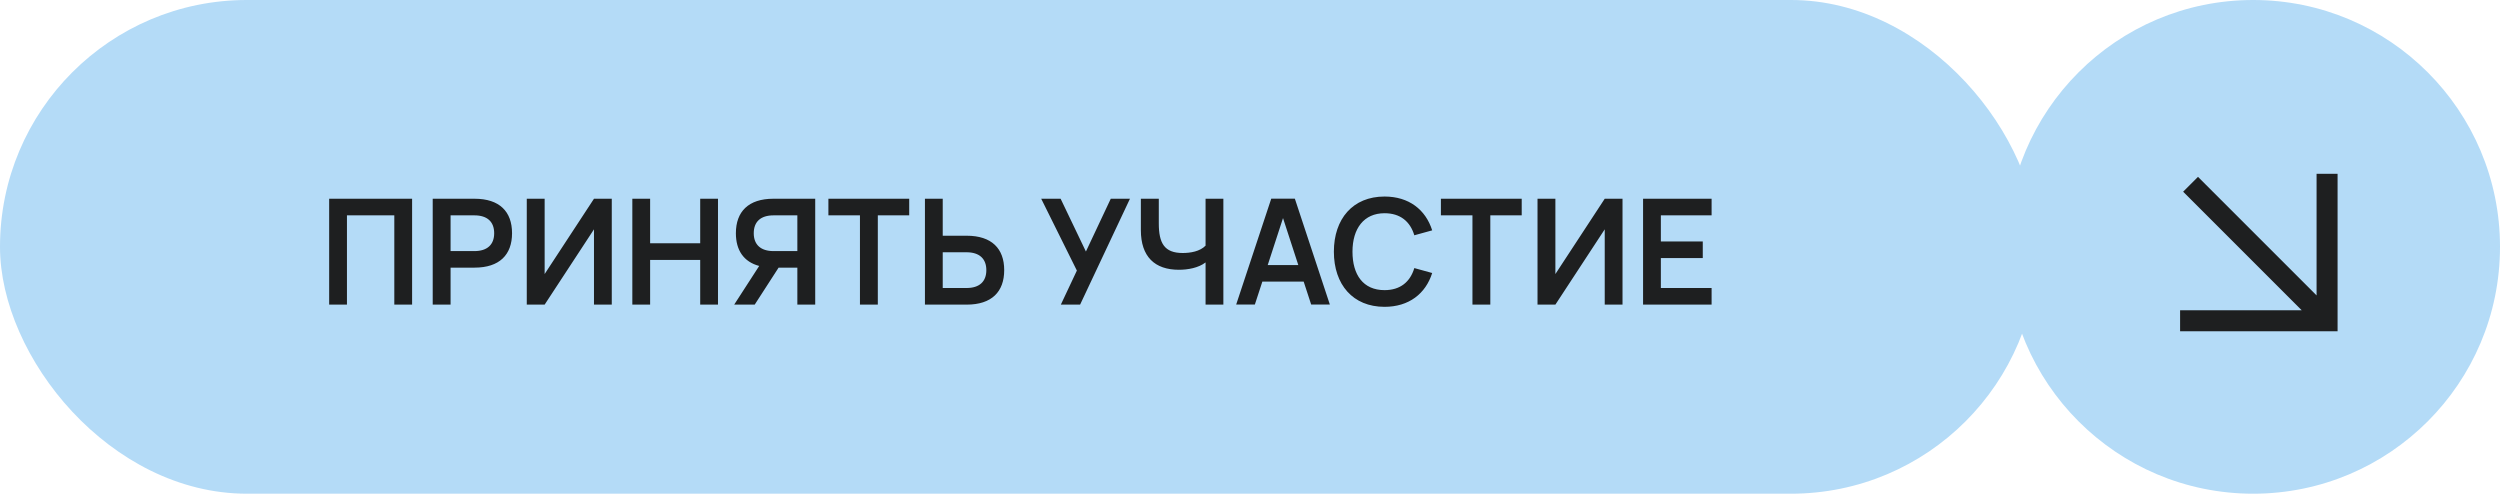 <?xml version="1.0" encoding="UTF-8"?> <svg xmlns="http://www.w3.org/2000/svg" width="238" height="47" viewBox="0 0 238 47" fill="none"><rect width="194" height="47" rx="23.5" fill="#B4DBF7"></rect><path d="M33.03 29H31.336V18.92H39.232V29H37.538V20.502H33.03V29ZM42.895 29H41.194V18.92H45.177C47.557 18.92 48.747 20.145 48.747 22.203C48.747 24.254 47.55 25.479 45.177 25.479H42.895V29ZM42.895 20.502V23.904H45.163C46.381 23.904 47.046 23.295 47.046 22.203C47.046 21.104 46.381 20.502 45.163 20.502H42.895ZM58.241 29H56.547V21.832L51.85 29H50.149V18.92H51.85V26.088L56.547 18.92H58.241V29ZM61.892 29H60.198V18.92H61.892V23.162H66.659V18.92H68.353V29H66.659V24.744H61.892V29ZM74.123 25.479L71.848 29H69.895L72.275 25.318C70.798 24.926 70.056 23.82 70.056 22.203C70.056 20.145 71.253 18.92 73.626 18.92H77.609V29H75.908V25.479H74.123ZM75.908 23.904V20.502H73.64C72.422 20.502 71.757 21.104 71.757 22.203C71.757 23.295 72.422 23.904 73.64 23.904H75.908ZM83.568 29H81.867V20.502H78.864V18.92H86.557V20.502H83.568V29ZM89.748 18.92V22.441H92.03C94.41 22.441 95.6 23.666 95.6 25.717C95.6 27.775 94.41 29 92.03 29H88.054V18.92H89.748ZM89.748 27.418H92.016C93.234 27.418 93.899 26.816 93.899 25.717C93.899 24.625 93.234 24.016 92.016 24.016H89.748V27.418ZM107.572 18.92L102.826 29H100.992L102.518 25.759L99.123 18.92H100.971L103.379 23.946L105.745 18.92H107.572ZM116.464 29H114.77V24.982C114.091 25.507 113.083 25.682 112.229 25.682C109.933 25.682 108.61 24.436 108.61 21.909V18.92H110.318V21.272C110.318 23.155 110.85 24.086 112.593 24.086C113.328 24.086 114.231 23.939 114.77 23.386V18.92H116.464V29ZM123.27 18.913L126.602 28.993H124.824L124.11 26.809H120.176L119.462 28.993H117.684L121.023 18.913H123.27ZM120.687 25.234H123.599L122.143 20.761L120.687 25.234ZM131.808 29.21C128.791 29.21 126.985 27.089 126.985 23.96C126.985 20.831 128.791 18.71 131.808 18.71C134.125 18.71 135.721 19.956 136.344 21.93L134.643 22.399C134.251 21.09 133.313 20.299 131.808 20.299C129.841 20.299 128.756 21.755 128.756 23.96C128.756 26.165 129.778 27.621 131.808 27.621C133.313 27.621 134.251 26.83 134.643 25.521L136.344 25.99C135.721 27.964 134.125 29.21 131.808 29.21ZM141.878 29H140.177V20.502H137.174V18.92H144.867V20.502H141.878V29ZM154.464 29H152.77V21.832L148.073 29H146.372V18.92H148.073V26.088L152.77 18.92H154.464V29ZM162.944 29H156.42V18.92H162.944V20.502H158.114V22.987H162.104V24.569H158.114V27.418H162.944V29Z" fill="#1E1F20"></path><circle cx="214.5" cy="23.5" r="23.5" fill="#B4DBF7"></circle><g clip-path="url(#clip0_380_4503)"><path d="M221.538 17.545L221.538 30.538L208.545 30.538M220.635 29.636L209.249 18.25" stroke="#1E1F20" stroke-width="2" stroke-linecap="square"></path></g><defs><clipPath id="clip0_380_4503"><rect width="21" height="21" fill="white" transform="translate(204 13)"></rect></clipPath></defs></svg> 